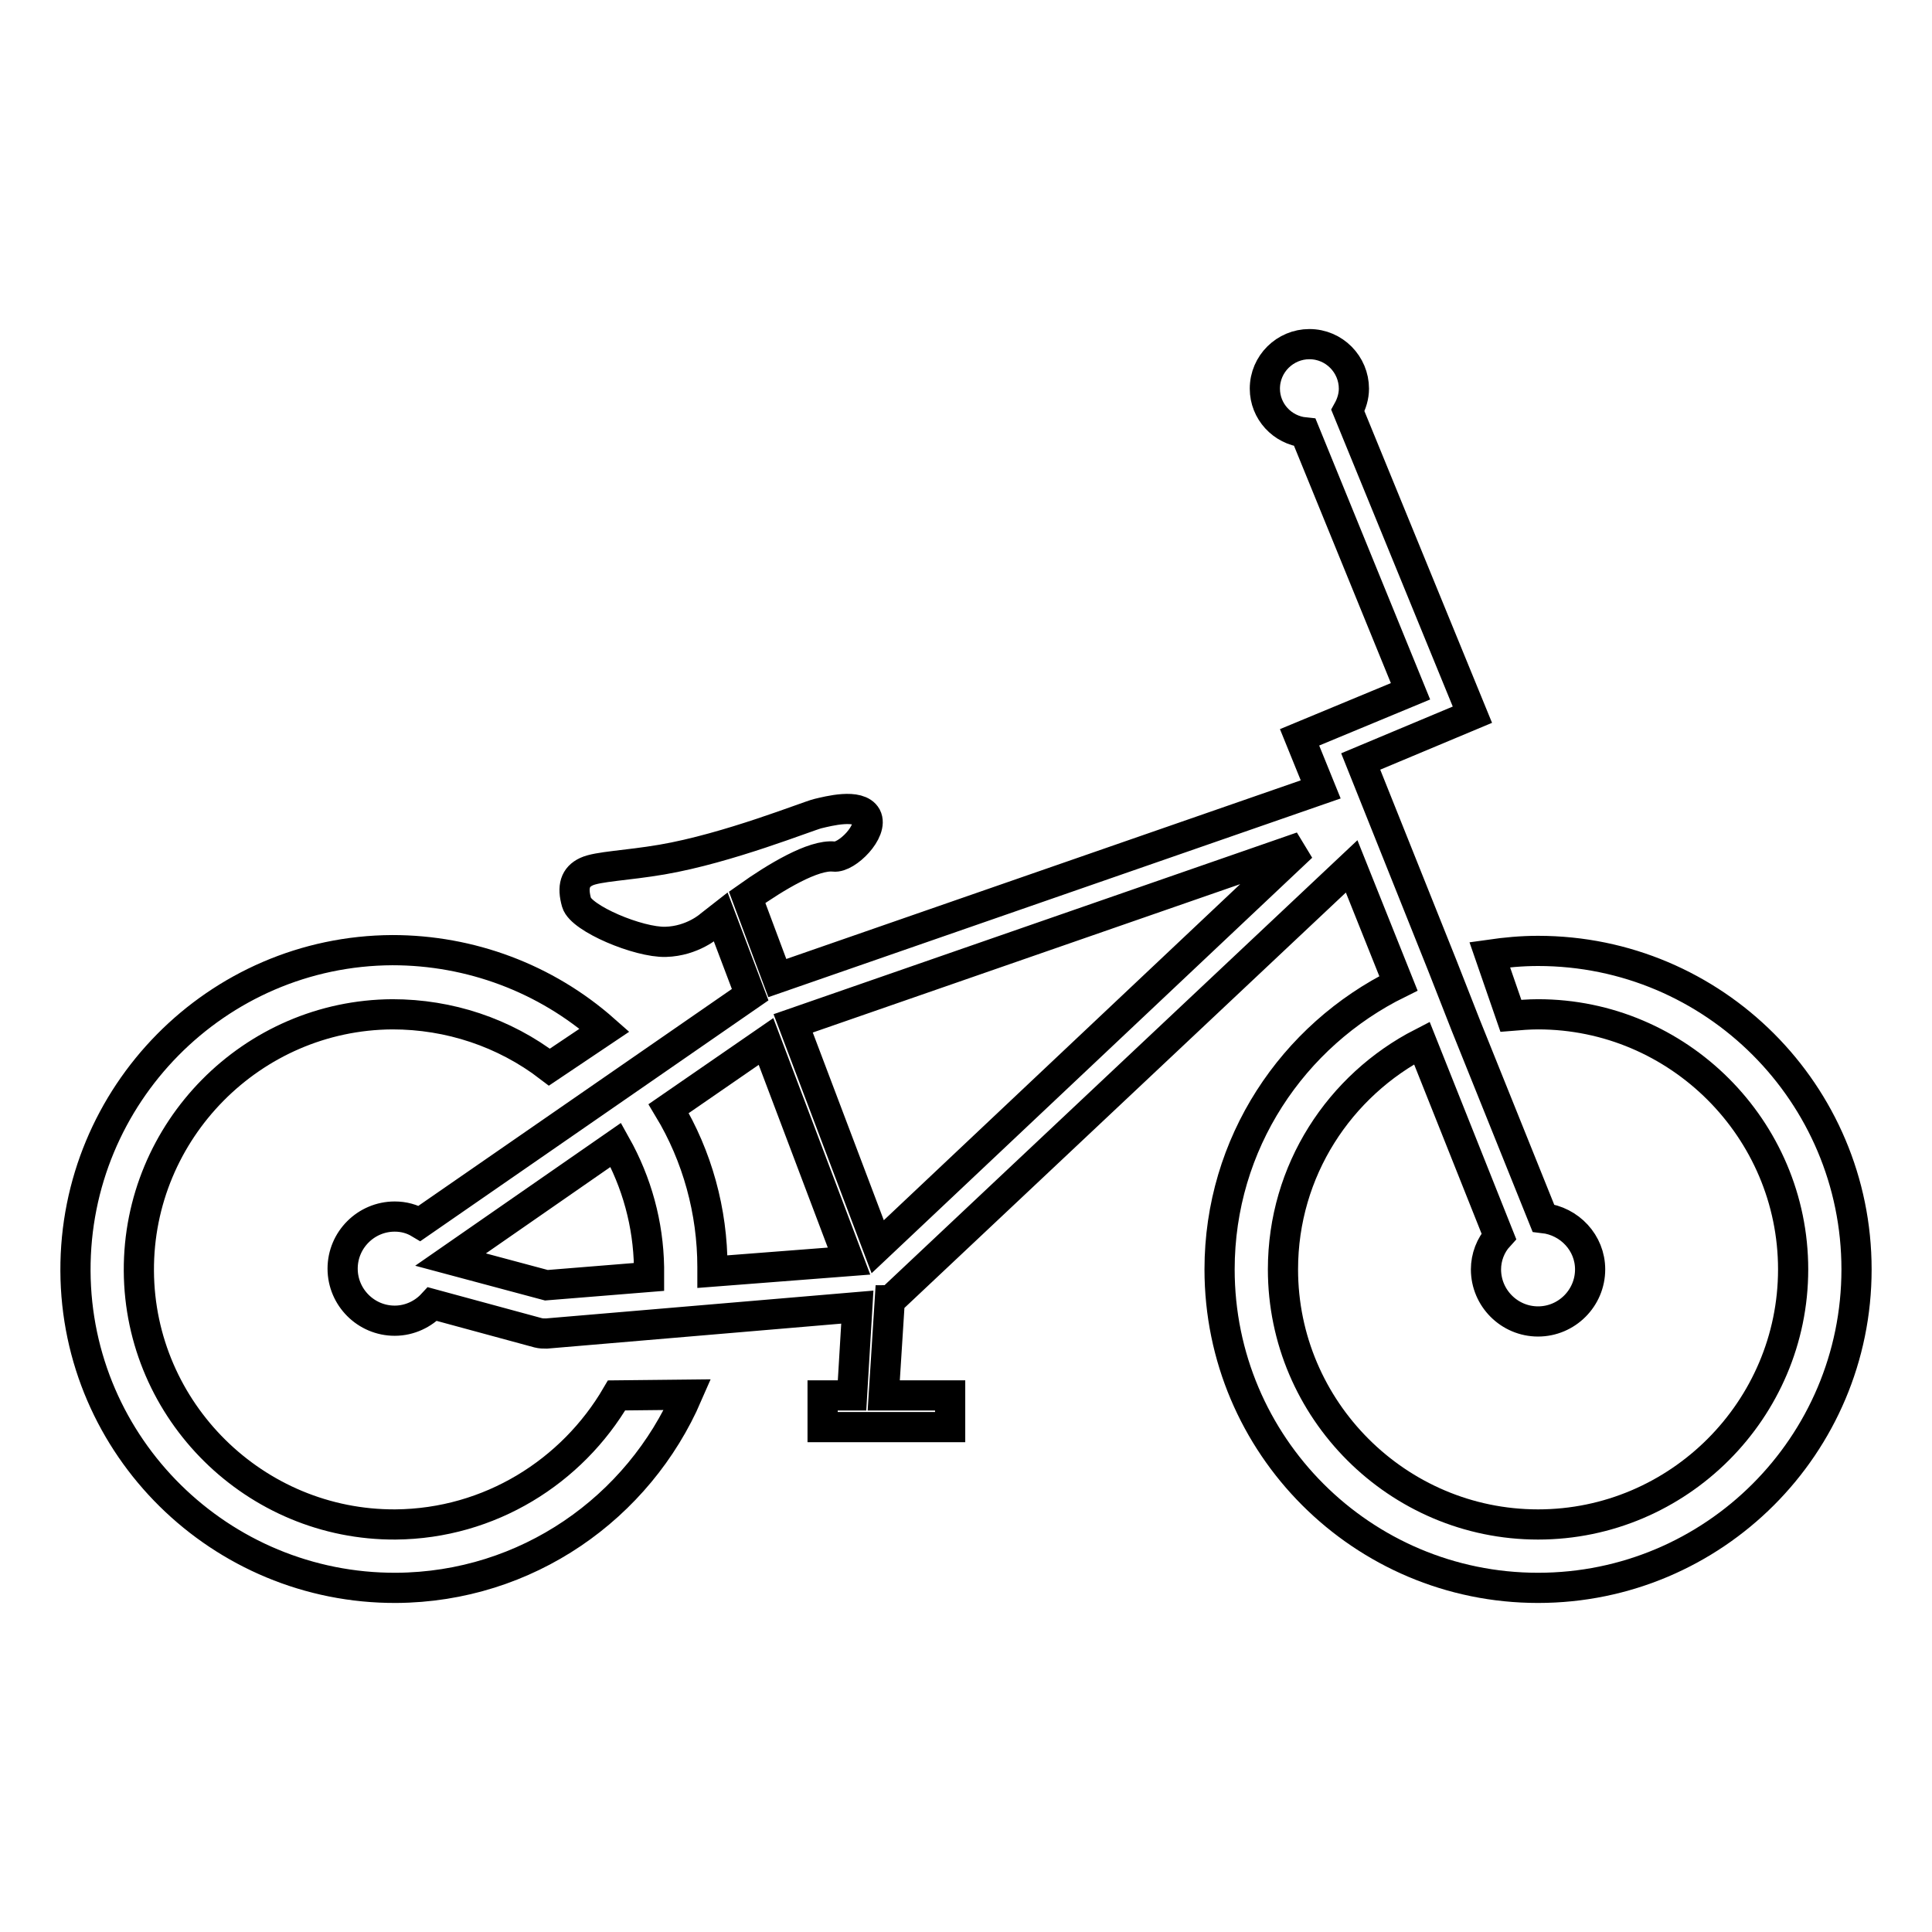 <?xml version="1.0" encoding="utf-8"?>
<!-- Svg Vector Icons : http://www.onlinewebfonts.com/icon -->
<!DOCTYPE svg PUBLIC "-//W3C//DTD SVG 1.1//EN" "http://www.w3.org/Graphics/SVG/1.1/DTD/svg11.dtd">
<svg version="1.1" xmlns="http://www.w3.org/2000/svg" xmlns:xlink="http://www.w3.org/1999/xlink" x="0px" y="0px" viewBox="0 0 256 256" enable-background="new 0 0 256 256" xml:space="preserve">
<g> <path stroke-width="4" fill-opacity="0" stroke="#000000"  d="M203.8,126c-2.2,0-4.3,0.2-6.4,0.5l2.8,8.1c1.2-0.1,2.4-0.2,3.6-0.2c18.6,0,33.8,15.2,33.8,33.8 c0,18.6-15.2,33.8-33.8,33.8S170,186.8,170,168.2c0-13.1,7.5-24.4,18.4-30l10.2,25.6c-1.1,1.2-1.7,2.8-1.7,4.4 c0,3.8,3.1,6.9,6.9,6.9s6.9-3.1,6.9-6.9c0-3.5-2.7-6.4-6.2-6.8l-10.3-25.6l-3.1-7.9l-10.8-27l14.8-6.2l-16.5-40.3 c0.5-0.9,0.8-1.9,0.8-2.9c0-3.2-2.6-5.9-5.9-5.9c-3.2,0-5.9,2.6-5.9,5.9c0,3,2.3,5.5,5.3,5.8l14,34.3l-14.7,6.1l2.8,6.9l-72,25 l-4-10.7c3.8-2.7,8.8-5.7,11.5-5.4c1.7,0.2,5.3-3.4,4.3-5.3c-1-1.8-5.1-0.7-6.4-0.4s-11.9,4.6-20.7,6.1c-4.7,0.8-8.5,0.9-10,1.6 c-1.5,0.7-1.9,2-1.3,4.1c0.6,2.1,8.2,5.3,11.8,5.2c3.6-0.1,5.9-2.2,5.9-2.2s0.5-0.4,1.4-1.1l3.9,10.3l-43.8,30.3 c-1-0.6-2.1-0.9-3.3-0.9c-3.8,0-6.9,3.1-6.9,6.9s3.1,6.9,6.9,6.9c2,0,3.8-0.9,5-2.2l14,3.8c0.4,0.1,0.7,0.1,1.1,0.1l41.2-3.5 l-0.7,11.7H109v4.2h16.9v-4.2h-8.8l0.8-12.6c0.1,0,0.1,0,0.2-0.1l61-57.4l6.2,15.5c-14,6.9-23.7,21.2-23.7,37.9 c0,23.3,18.9,42.2,42.2,42.2c23.3,0,42.2-18.9,42.2-42.2C246,144.9,227.1,126,203.8,126z M59.7,166.9l21.9-15.2 c2.8,5,4.3,10.5,4.4,16.2c0,0.4,0,0.9,0,1.3l-13.6,1.1L59.7,166.9z M94.4,168.5c0-0.2,0-0.4,0-0.6c0-7.4-2-14.7-5.8-21l12.9-8.9 l11,29.1L94.4,168.5z M116.3,165.2l-11.2-29.6l67.4-23.4L116.3,165.2z"/> <path stroke-width="4" fill-opacity="0" stroke="#000000"  d="M52.4,202c-18.6,0.1-33.9-15-34-33.6c-0.1-18.6,15-33.9,33.6-34c7.5,0,14.8,2.4,20.8,7l7.3-4.9 c-7.8-6.9-17.8-10.6-28.1-10.6c-23.3,0.1-42.1,19.2-42,42.5c0.1,23.3,19.2,42.1,42.5,42c17.3-0.1,32.1-10.6,38.6-25.6l-9.4,0.1 C75.8,195,64.9,201.9,52.4,202L52.4,202z"/></g>
</svg>